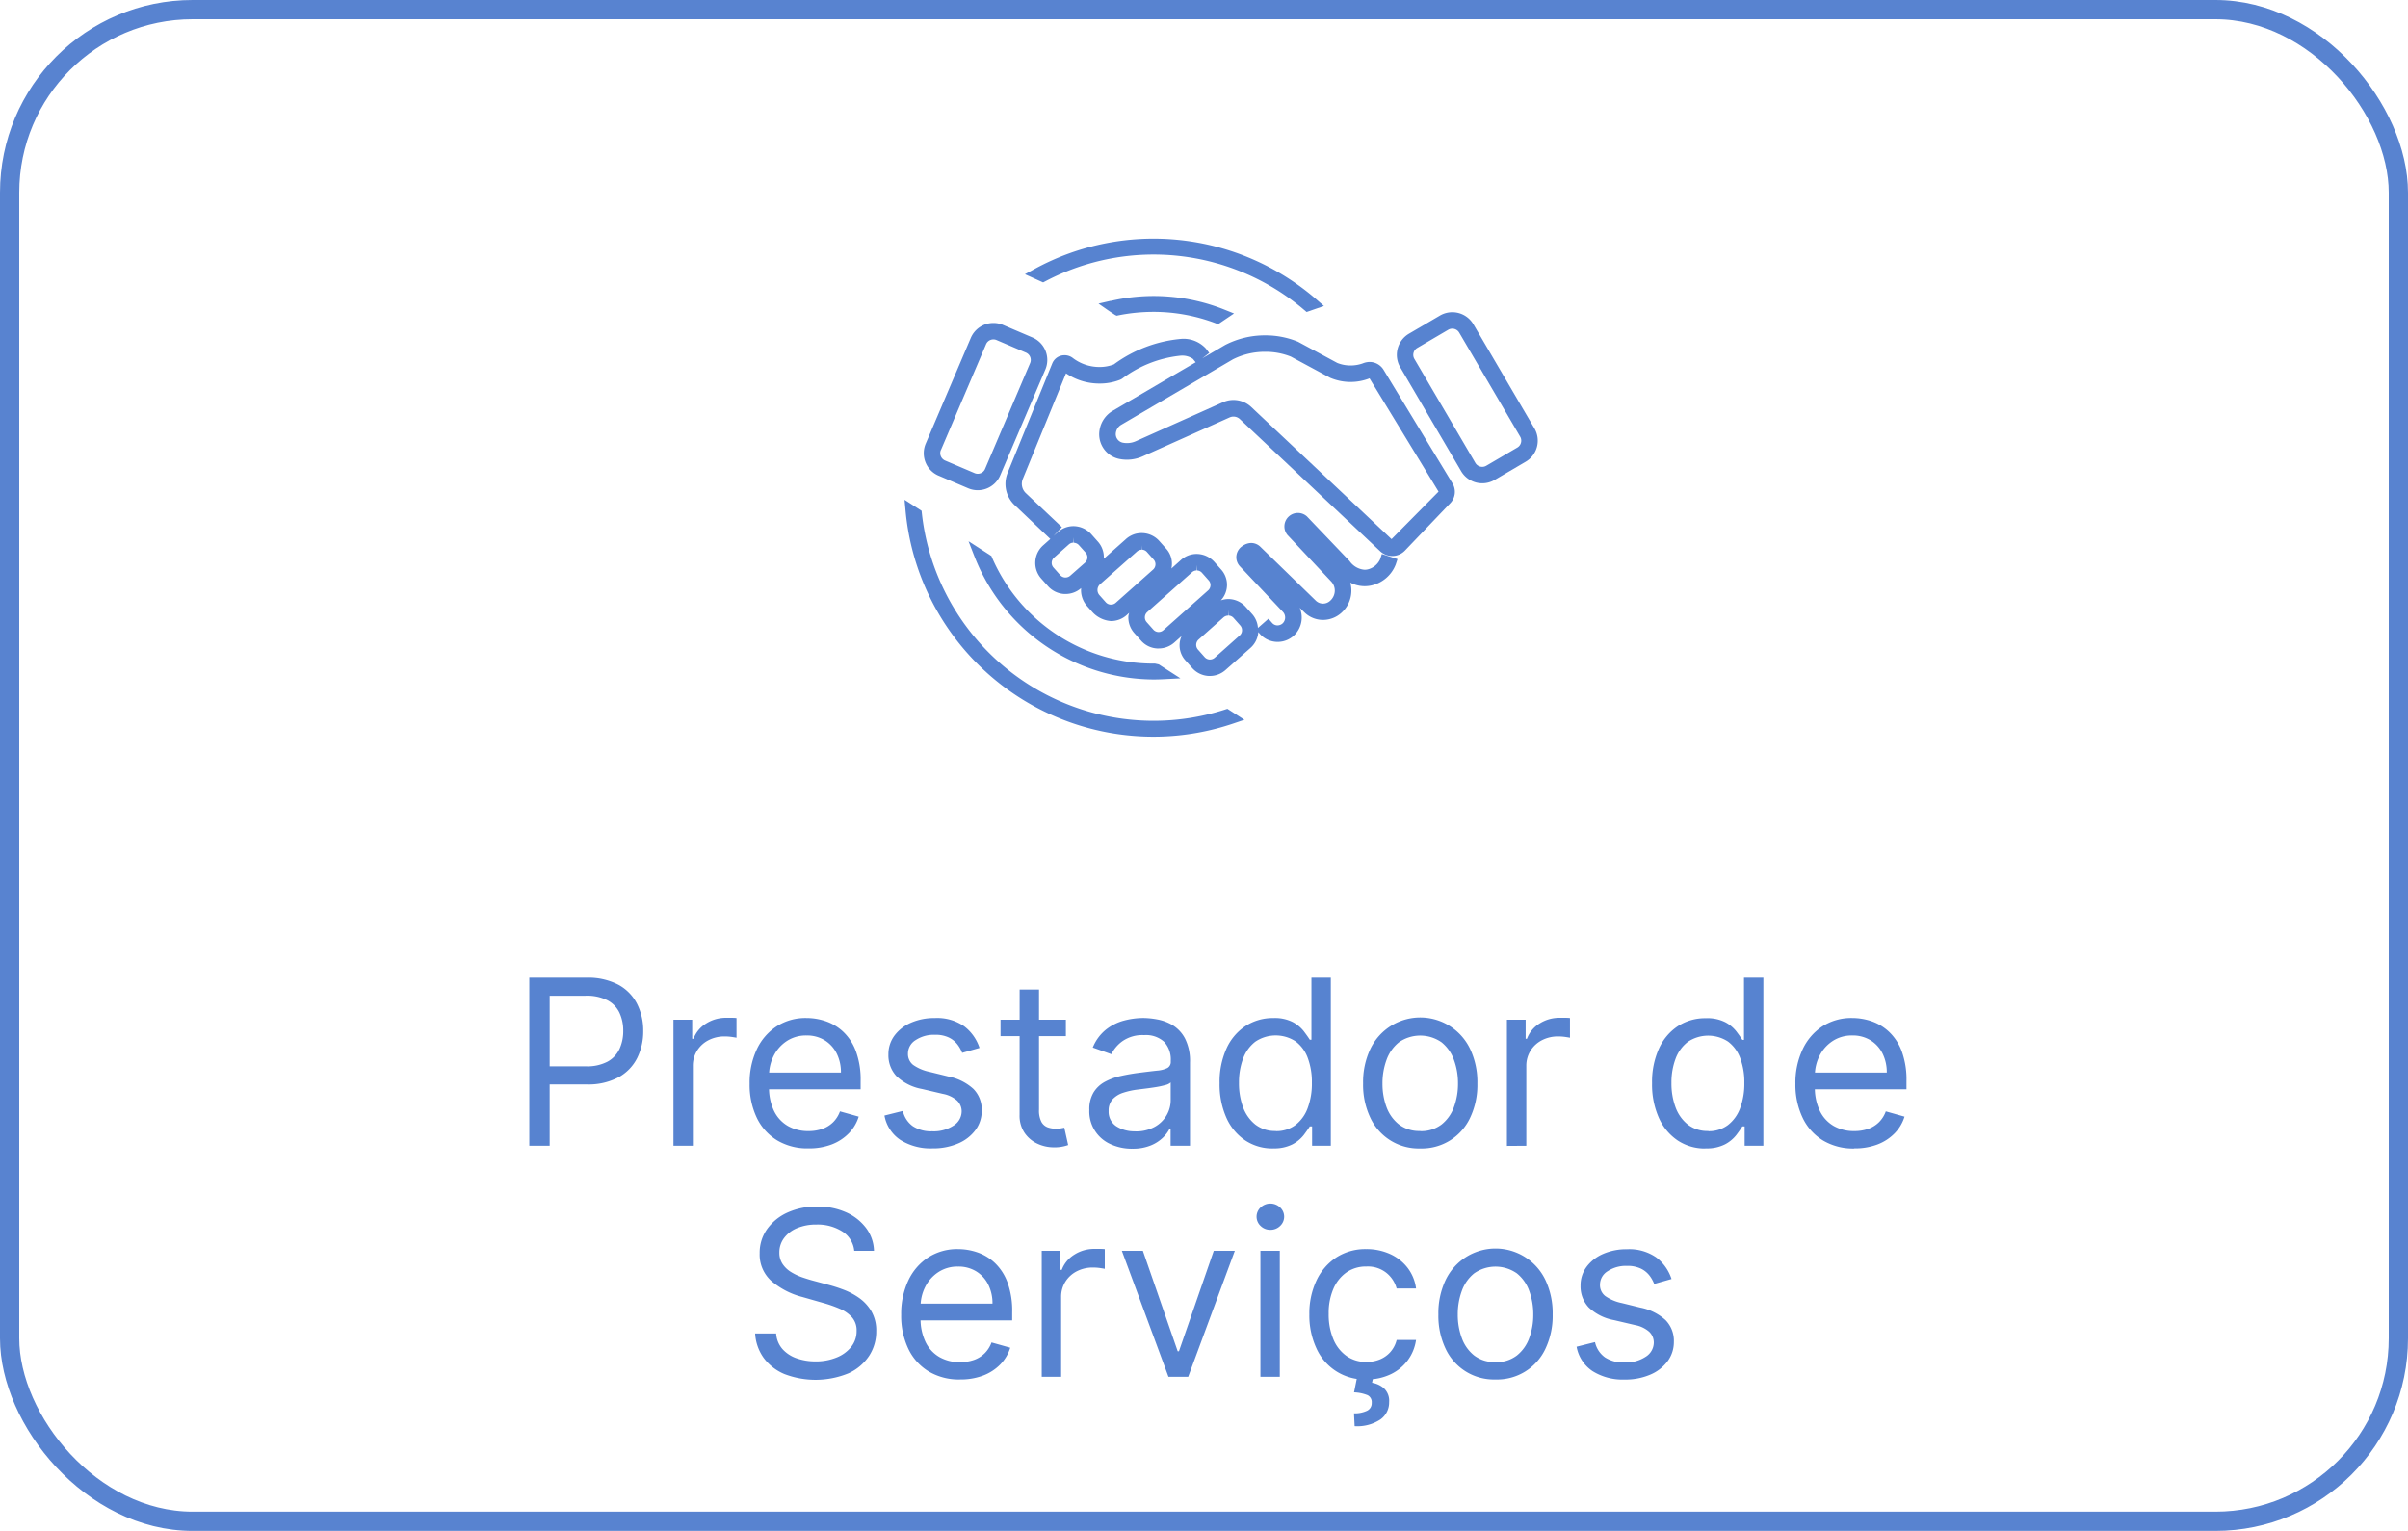 <svg xmlns="http://www.w3.org/2000/svg" xmlns:xlink="http://www.w3.org/1999/xlink" width="125" height="79.495" viewBox="0 0 125 79.495">
  <defs>
    <clipPath id="clip-path">
      <rect id="Retângulo_9383" data-name="Retângulo 9383" width="32.871" height="25.857" transform="translate(0 0)" fill="none"/>
    </clipPath>
  </defs>
  <g id="Prestador_de_servicos" data-name="Prestador de servicos" transform="translate(21098.314 12587.918)">
    <g id="Grupo_16605" data-name="Grupo 16605">
      <g id="Retângulo_2462" data-name="Retângulo 2462" transform="translate(-21098.314 -12587.918)" fill="none" stroke="#5883d0" stroke-width="1">
        <rect width="125" height="79.495" rx="10" stroke="none"/>
        <rect x="0.5" y="0.5" width="124" height="78.495" rx="9.5" fill="none"/>
      </g>
      <path id="Caminho_38540" data-name="Caminho 38540" d="M23.477,12V3.273h2.949a3.4,3.4,0,0,1,1.681.369,2.336,2.336,0,0,1,.969,1,3.064,3.064,0,0,1,.315,1.4,3.108,3.108,0,0,1-.313,1.4,2.344,2.344,0,0,1-.965,1,3.335,3.335,0,0,1-1.67.373H24.33V7.875h2.08a2.273,2.273,0,0,0,1.129-.243,1.458,1.458,0,0,0,.62-.658,2.2,2.2,0,0,0,.194-.94,2.182,2.182,0,0,0-.194-.937,1.422,1.422,0,0,0-.624-.65,2.371,2.371,0,0,0-1.142-.237H24.534V12Zm7.483,0V5.455h.972v.989H32a1.572,1.572,0,0,1,.648-.788,1.907,1.907,0,0,1,1.057-.3q.111,0,.277,0t.251.013V6.392q-.051-.013-.232-.04a2.522,2.522,0,0,0-.381-.028,1.784,1.784,0,0,0-.85.2,1.512,1.512,0,0,0-.588.545,1.47,1.47,0,0,0-.215.79V12Zm7.006.136a3.055,3.055,0,0,1-1.63-.42,2.768,2.768,0,0,1-1.053-1.176,3.978,3.978,0,0,1-.369-1.762A4.061,4.061,0,0,1,35.283,7a2.888,2.888,0,0,1,1.031-1.2,2.77,2.77,0,0,1,1.549-.433,3.1,3.1,0,0,1,1.01.17,2.516,2.516,0,0,1,.908.552A2.67,2.67,0,0,1,40.433,7.1a4.287,4.287,0,0,1,.243,1.543v.426H35.631V8.2h4.023a2.163,2.163,0,0,0-.219-.989,1.689,1.689,0,0,0-.622-.686,1.753,1.753,0,0,0-.948-.251,1.8,1.8,0,0,0-1.038.3,1.972,1.972,0,0,0-.671.769,2.253,2.253,0,0,0-.234,1.014v.58a2.776,2.776,0,0,0,.258,1.255,1.815,1.815,0,0,0,.718.78,2.1,2.1,0,0,0,1.07.266,2.157,2.157,0,0,0,.718-.113,1.5,1.5,0,0,0,.556-.341,1.529,1.529,0,0,0,.362-.569l.972.273a2.137,2.137,0,0,1-.516.867,2.476,2.476,0,0,1-.895.58A3.288,3.288,0,0,1,37.966,12.136ZM46.847,6.92l-.9.256a1.745,1.745,0,0,0-.249-.441,1.251,1.251,0,0,0-.445-.356,1.609,1.609,0,0,0-.72-.141,1.719,1.719,0,0,0-1,.275.82.82,0,0,0-.4.7A.717.717,0,0,0,43.4,7.8a2.278,2.278,0,0,0,.852.362l.972.239a2.694,2.694,0,0,1,1.308.65,1.532,1.532,0,0,1,.43,1.123,1.669,1.669,0,0,1-.322,1.006,2.164,2.164,0,0,1-.9.7,3.269,3.269,0,0,1-1.338.256,2.942,2.942,0,0,1-1.658-.435,1.927,1.927,0,0,1-.831-1.27l.955-.239a1.323,1.323,0,0,0,.518.793,1.721,1.721,0,0,0,1,.264,1.872,1.872,0,0,0,1.119-.3.875.875,0,0,0,.415-.722.768.768,0,0,0-.239-.573,1.536,1.536,0,0,0-.733-.347l-1.091-.256a2.578,2.578,0,0,1-1.319-.663,1.587,1.587,0,0,1-.42-1.127,1.612,1.612,0,0,1,.313-.98,2.1,2.1,0,0,1,.857-.669,2.993,2.993,0,0,1,1.234-.243,2.456,2.456,0,0,1,1.528.426A2.3,2.3,0,0,1,46.847,6.92ZM51.33,5.455v.852H47.938V5.455Zm-2.4-1.568h1.006v6.239a1.273,1.273,0,0,0,.126.637.617.617,0,0,0,.324.281,1.246,1.246,0,0,0,.42.07,1.588,1.588,0,0,0,.273-.019l.17-.032.2.9a2.093,2.093,0,0,1-.75.119,2.01,2.01,0,0,1-.833-.183,1.641,1.641,0,0,1-.673-.558,1.594,1.594,0,0,1-.266-.946Zm5.847,8.267a2.639,2.639,0,0,1-1.129-.237,1.857,1.857,0,0,1-1.1-1.775,1.691,1.691,0,0,1,.222-.914,1.57,1.57,0,0,1,.592-.552,3.163,3.163,0,0,1,.82-.3q.45-.1.906-.16.6-.077.969-.117a1.483,1.483,0,0,0,.545-.138.359.359,0,0,0,.173-.341V7.585a1.34,1.34,0,0,0-.343-.98,1.4,1.4,0,0,0-1.038-.349,1.809,1.809,0,0,0-1.129.315,1.864,1.864,0,0,0-.575.673L52.727,6.9a2.3,2.3,0,0,1,.684-.931,2.578,2.578,0,0,1,.938-.469,3.926,3.926,0,0,1,1-.134,4.13,4.13,0,0,1,.727.075,2.375,2.375,0,0,1,.8.3,1.784,1.784,0,0,1,.641.695,2.584,2.584,0,0,1,.256,1.244V12H56.767v-.886h-.051a1.77,1.77,0,0,1-.341.456,1.967,1.967,0,0,1-.635.413A2.446,2.446,0,0,1,54.773,12.153Zm.153-.9a2.007,2.007,0,0,0,1.008-.234,1.615,1.615,0,0,0,.622-.605,1.554,1.554,0,0,0,.211-.78V8.71a.587.587,0,0,1-.279.138,4.233,4.233,0,0,1-.494.107q-.279.045-.541.077l-.424.053a3.9,3.9,0,0,0-.731.164,1.273,1.273,0,0,0-.545.337.86.86,0,0,0-.207.607.9.9,0,0,0,.39.79A1.719,1.719,0,0,0,54.926,11.25Zm7.159.886a2.553,2.553,0,0,1-1.445-.415,2.774,2.774,0,0,1-.98-1.176,4.236,4.236,0,0,1-.354-1.8,4.2,4.2,0,0,1,.354-1.79,2.75,2.75,0,0,1,.984-1.172A2.6,2.6,0,0,1,62.1,5.369a2.059,2.059,0,0,1,1.012.211,1.8,1.8,0,0,1,.571.477q.2.266.309.437h.085V3.273h1.006V12h-.972V10.994h-.119q-.111.179-.315.45a1.834,1.834,0,0,1-.584.482A2.077,2.077,0,0,1,62.085,12.136Zm.136-.9a1.641,1.641,0,0,0,1.023-.317,1.96,1.96,0,0,0,.635-.882A3.622,3.622,0,0,0,64.1,8.727a3.556,3.556,0,0,0-.213-1.285,1.882,1.882,0,0,0-.631-.861,1.886,1.886,0,0,0-2.094.017,1.959,1.959,0,0,0-.635.882,3.492,3.492,0,0,0-.211,1.246A3.559,3.559,0,0,0,60.528,10a2.039,2.039,0,0,0,.639.9A1.65,1.65,0,0,0,62.222,11.233Zm7.5.9a2.766,2.766,0,0,1-2.593-1.6,3.973,3.973,0,0,1-.373-1.773,4.022,4.022,0,0,1,.373-1.786,2.869,2.869,0,0,1,5.186,0,4.021,4.021,0,0,1,.373,1.786,3.973,3.973,0,0,1-.373,1.773,2.766,2.766,0,0,1-2.593,1.6Zm0-.9a1.727,1.727,0,0,0,1.108-.345,2.035,2.035,0,0,0,.643-.908,3.475,3.475,0,0,0,.209-1.219,3.51,3.51,0,0,0-.209-1.223,2.061,2.061,0,0,0-.643-.916,1.931,1.931,0,0,0-2.216,0,2.061,2.061,0,0,0-.643.916,3.51,3.51,0,0,0-.209,1.223A3.475,3.475,0,0,0,67.97,9.98a2.035,2.035,0,0,0,.643.908A1.727,1.727,0,0,0,69.722,11.233Zm4.5.767V5.455h.972v.989h.068a1.572,1.572,0,0,1,.648-.788,1.907,1.907,0,0,1,1.057-.3q.111,0,.277,0t.251.013V6.392q-.051-.013-.232-.04a2.522,2.522,0,0,0-.381-.028,1.784,1.784,0,0,0-.85.2,1.512,1.512,0,0,0-.588.545,1.47,1.47,0,0,0-.215.79V12Zm10.313.136a2.553,2.553,0,0,1-1.445-.415,2.774,2.774,0,0,1-.98-1.176,4.236,4.236,0,0,1-.354-1.8,4.2,4.2,0,0,1,.354-1.79,2.75,2.75,0,0,1,.984-1.172,2.6,2.6,0,0,1,1.457-.413,2.059,2.059,0,0,1,1.012.211,1.8,1.8,0,0,1,.571.477q.2.266.309.437h.085V3.273h1.006V12h-.972V10.994h-.119q-.111.179-.315.45a1.834,1.834,0,0,1-.584.482A2.077,2.077,0,0,1,84.534,12.136Zm.136-.9a1.641,1.641,0,0,0,1.023-.317,1.96,1.96,0,0,0,.635-.882,3.622,3.622,0,0,0,.217-1.306,3.555,3.555,0,0,0-.213-1.285,1.882,1.882,0,0,0-.631-.861,1.886,1.886,0,0,0-2.094.017,1.958,1.958,0,0,0-.635.882,3.492,3.492,0,0,0-.211,1.246A3.559,3.559,0,0,0,82.977,10a2.039,2.039,0,0,0,.639.9A1.65,1.65,0,0,0,84.67,11.233Zm7.585.9a3.055,3.055,0,0,1-1.63-.42,2.768,2.768,0,0,1-1.053-1.176A3.978,3.978,0,0,1,89.2,8.778,4.061,4.061,0,0,1,89.573,7,2.888,2.888,0,0,1,90.6,5.8a2.77,2.77,0,0,1,1.549-.433,3.1,3.1,0,0,1,1.01.17,2.516,2.516,0,0,1,.908.552A2.67,2.67,0,0,1,94.723,7.1a4.287,4.287,0,0,1,.243,1.543v.426H89.92V8.2h4.023a2.163,2.163,0,0,0-.219-.989,1.689,1.689,0,0,0-.622-.686,1.753,1.753,0,0,0-.948-.251,1.8,1.8,0,0,0-1.038.3,1.972,1.972,0,0,0-.671.769,2.253,2.253,0,0,0-.234,1.014v.58a2.776,2.776,0,0,0,.258,1.255,1.815,1.815,0,0,0,.718.78,2.1,2.1,0,0,0,1.07.266,2.157,2.157,0,0,0,.718-.113,1.5,1.5,0,0,0,.556-.341,1.529,1.529,0,0,0,.362-.569l.972.273a2.137,2.137,0,0,1-.516.867,2.476,2.476,0,0,1-.895.58A3.288,3.288,0,0,1,92.256,12.136ZM40.344,17.455a1.338,1.338,0,0,0-.622-1.006,2.387,2.387,0,0,0-1.338-.358,2.528,2.528,0,0,0-1.012.188,1.6,1.6,0,0,0-.673.516,1.229,1.229,0,0,0-.241.746,1.045,1.045,0,0,0,.168.6,1.416,1.416,0,0,0,.433.413,2.931,2.931,0,0,0,.554.268q.29.1.533.168l.886.239a7.877,7.877,0,0,1,.761.247,3.609,3.609,0,0,1,.805.428,2.225,2.225,0,0,1,.637.692,1.99,1.99,0,0,1,.251,1.036,2.307,2.307,0,0,1-.369,1.278,2.54,2.54,0,0,1-1.074.908,4.506,4.506,0,0,1-3.332.034,2.569,2.569,0,0,1-1.074-.844A2.4,2.4,0,0,1,35.2,21.75h1.091a1.349,1.349,0,0,0,.335.816,1.754,1.754,0,0,0,.741.477,2.946,2.946,0,0,0,.969.156,2.833,2.833,0,0,0,1.087-.2,1.84,1.84,0,0,0,.763-.554,1.3,1.3,0,0,0,.281-.833,1.024,1.024,0,0,0-.243-.707,1.782,1.782,0,0,0-.639-.443,6.717,6.717,0,0,0-.857-.3l-1.074-.307a4,4,0,0,1-1.619-.839,1.843,1.843,0,0,1-.6-1.428,2.118,2.118,0,0,1,.4-1.281,2.637,2.637,0,0,1,1.074-.852,3.633,3.633,0,0,1,1.511-.3,3.567,3.567,0,0,1,1.5.3,2.628,2.628,0,0,1,1.042.82,2.046,2.046,0,0,1,.407,1.18Zm5.489,6.682a3.055,3.055,0,0,1-1.63-.42A2.768,2.768,0,0,1,43.15,22.54a3.978,3.978,0,0,1-.369-1.762A4.061,4.061,0,0,1,43.15,19a2.888,2.888,0,0,1,1.031-1.2,2.77,2.77,0,0,1,1.549-.433,3.1,3.1,0,0,1,1.01.17,2.516,2.516,0,0,1,.908.552A2.67,2.67,0,0,1,48.3,19.1a4.287,4.287,0,0,1,.243,1.543v.426H43.5V20.2H47.52a2.163,2.163,0,0,0-.219-.989,1.689,1.689,0,0,0-.622-.686,1.753,1.753,0,0,0-.948-.251,1.8,1.8,0,0,0-1.038.3,1.972,1.972,0,0,0-.671.769,2.253,2.253,0,0,0-.234,1.014v.58a2.776,2.776,0,0,0,.258,1.255,1.815,1.815,0,0,0,.718.78,2.1,2.1,0,0,0,1.07.266,2.157,2.157,0,0,0,.718-.113,1.5,1.5,0,0,0,.556-.341,1.529,1.529,0,0,0,.362-.569l.972.273a2.137,2.137,0,0,1-.516.867,2.476,2.476,0,0,1-.895.58A3.288,3.288,0,0,1,45.832,24.136ZM50.077,24V17.455h.972v.989h.068a1.572,1.572,0,0,1,.648-.788,1.907,1.907,0,0,1,1.057-.3q.111,0,.277,0t.251.013v1.023q-.051-.013-.232-.04a2.522,2.522,0,0,0-.381-.028,1.784,1.784,0,0,0-.85.2,1.512,1.512,0,0,0-.588.545,1.47,1.47,0,0,0-.215.79V24ZM60.1,17.455,57.679,24H56.656l-2.42-6.545h1.091l1.807,5.216H57.2l1.807-5.216ZM61.429,24V17.455h1.006V24Zm.511-7.636a.708.708,0,0,1-.5-.2.655.655,0,0,1,0-.963.737.737,0,0,1,1.01,0,.655.655,0,0,1,0,.963A.708.708,0,0,1,61.94,16.364Zm4.994,7.773A2.739,2.739,0,0,1,64.327,22.5a4.057,4.057,0,0,1-.358-1.743A4.012,4.012,0,0,1,64.337,19a2.894,2.894,0,0,1,1.031-1.2,2.77,2.77,0,0,1,1.549-.433,2.935,2.935,0,0,1,1.244.256,2.383,2.383,0,0,1,.908.716,2.233,2.233,0,0,1,.439,1.074H68.5a1.576,1.576,0,0,0-.509-.795,1.544,1.544,0,0,0-1.059-.347,1.766,1.766,0,0,0-1.029.3,2,2,0,0,0-.686.857,3.164,3.164,0,0,0-.245,1.293,3.338,3.338,0,0,0,.241,1.321,2,2,0,0,0,.682.874,1.754,1.754,0,0,0,1.038.311,1.8,1.8,0,0,0,.712-.136,1.468,1.468,0,0,0,.541-.392,1.5,1.5,0,0,0,.315-.614h1.006a2.328,2.328,0,0,1-.42,1.042,2.353,2.353,0,0,1-.882.733A2.837,2.837,0,0,1,66.935,24.136Zm-.477-.17h.835l-.068.341a1.244,1.244,0,0,1,.609.279.888.888,0,0,1,.277.727,1.08,1.08,0,0,1-.454.9,2.173,2.173,0,0,1-1.336.347l-.034-.665a1.52,1.52,0,0,0,.658-.126.432.432,0,0,0,.262-.42.4.4,0,0,0-.217-.4,2.082,2.082,0,0,0-.7-.145Zm7.176.17a2.766,2.766,0,0,1-2.593-1.6,3.973,3.973,0,0,1-.373-1.773,4.022,4.022,0,0,1,.373-1.786,2.869,2.869,0,0,1,5.186,0,4.021,4.021,0,0,1,.373,1.786,3.973,3.973,0,0,1-.373,1.773,2.766,2.766,0,0,1-2.593,1.6Zm0-.9a1.727,1.727,0,0,0,1.108-.345,2.035,2.035,0,0,0,.643-.908,3.475,3.475,0,0,0,.209-1.219,3.51,3.51,0,0,0-.209-1.223,2.061,2.061,0,0,0-.643-.916,1.931,1.931,0,0,0-2.216,0,2.061,2.061,0,0,0-.643.916,3.51,3.51,0,0,0-.209,1.223,3.475,3.475,0,0,0,.209,1.219,2.035,2.035,0,0,0,.643.908A1.727,1.727,0,0,0,73.634,23.233ZM82.77,18.92l-.9.256a1.745,1.745,0,0,0-.249-.441,1.251,1.251,0,0,0-.445-.356,1.609,1.609,0,0,0-.72-.141,1.719,1.719,0,0,0-1,.275.82.82,0,0,0-.4.7.717.717,0,0,0,.273.592,2.278,2.278,0,0,0,.852.362l.972.239a2.694,2.694,0,0,1,1.308.65,1.532,1.532,0,0,1,.43,1.123,1.669,1.669,0,0,1-.322,1.006,2.164,2.164,0,0,1-.9.7,3.269,3.269,0,0,1-1.338.256,2.942,2.942,0,0,1-1.658-.435,1.927,1.927,0,0,1-.831-1.27l.955-.239a1.323,1.323,0,0,0,.518.793,1.721,1.721,0,0,0,1,.264,1.872,1.872,0,0,0,1.119-.3.875.875,0,0,0,.415-.722.768.768,0,0,0-.239-.573,1.536,1.536,0,0,0-.733-.347l-1.091-.256a2.578,2.578,0,0,1-1.319-.663,1.587,1.587,0,0,1-.42-1.127,1.611,1.611,0,0,1,.313-.98,2.1,2.1,0,0,1,.857-.669,2.993,2.993,0,0,1,1.234-.243,2.456,2.456,0,0,1,1.528.426A2.3,2.3,0,0,1,82.77,18.92Z" transform="translate(-21094.314 -12540.423)" fill="#5783d0"/>
      <g id="Grupo_16604" data-name="Grupo 16604" transform="translate(-21051.359 -12574.523)">
        <g id="Grupo_16476" data-name="Grupo 16476" transform="translate(0 -1)" clip-path="url(#clip-path)">
          <path id="Caminho_38533" data-name="Caminho 38533" d="M4.51,16.477l-1.188-.766.323.827a10.036,10.036,0,0,0,9.28,6.35c.17,0,.34-.005.51-.013l.887-.046L13.2,22.106l-.194-.043h-.085a9.137,9.137,0,0,1-8.38-5.506Z" fill="#5783d0"/>
          <path id="Caminho_38534" data-name="Caminho 38534" d="M16.631,24.452A12.1,12.1,0,0,1,.9,14.264l-.015-.136L0,13.559l.055.589A12.922,12.922,0,0,0,17.08,25.17l.562-.19-.882-.57Z" fill="#5783d0"/>
          <path id="Caminho_38535" data-name="Caminho 38535" d="M10.7,3.226l-.631.145.532.371.327.218L11.011,4l.089-.019A9.217,9.217,0,0,1,12.926,3.8a9.07,9.07,0,0,1,3.214.587l.138.053.826-.557-.5-.2a9.884,9.884,0,0,0-5.9-.451" fill="#5783d0"/>
          <path id="Caminho_38536" data-name="Caminho 38536" d="M7.313,2.209A12.063,12.063,0,0,1,20.746,3.7l.125.106.9-.312-.373-.325a12.9,12.9,0,0,0-14.641-1.6l-.507.276.944.426Z" fill="#5783d0"/>
          <path id="Caminho_38537" data-name="Caminho 38537" d="M24.866,6.807a.852.852,0,0,0-.725-.407.977.977,0,0,0-.35.073,1.887,1.887,0,0,1-.636.11,1.846,1.846,0,0,1-.692-.132l-2.039-1.1a4.425,4.425,0,0,0-1.7-.332,4.5,4.5,0,0,0-2.082.5l-1.187.695.363-.281L15.64,5.7a1.579,1.579,0,0,0-1.309-.495,6.932,6.932,0,0,0-3.467,1.322,2.042,2.042,0,0,1-.751.135A2.28,2.28,0,0,1,8.728,6.19a.7.7,0,0,0-.42-.14.726.726,0,0,0-.188.025.682.682,0,0,0-.451.4L5.354,12.151a1.515,1.515,0,0,0,.363,1.684l1.851,1.757-.371.33a1.221,1.221,0,0,0-.1,1.727l.349.392a1.211,1.211,0,0,0,.847.408l.067,0a1.216,1.216,0,0,0,.807-.306,1.246,1.246,0,0,0,.308.932l.286.321a1.443,1.443,0,0,0,.952.458h.006a1.219,1.219,0,0,0,.811-.309l.133-.118a1.348,1.348,0,0,0-.043.166,1.22,1.22,0,0,0,.307.885l.35.392a1.2,1.2,0,0,0,.83.407l.085,0A1.22,1.22,0,0,0,14,20.973l.381-.339a1.16,1.16,0,0,0,.207,1.27l.349.393a1.221,1.221,0,0,0,.846.408l.07,0a1.22,1.22,0,0,0,.811-.31l1.3-1.152a1.213,1.213,0,0,0,.4-.815l.075.086a1.237,1.237,0,0,0,.908.422h.02a1.24,1.24,0,0,0,.9-.384,1.281,1.281,0,0,0,.247-1.386l.247.239a1.373,1.373,0,0,0,.963.39,1.424,1.424,0,0,0,.96-.375,1.539,1.539,0,0,0,.51-1.089,1.519,1.519,0,0,0-.054-.473,1.615,1.615,0,0,0,.745.186,1.658,1.658,0,0,0,.311-.03A1.762,1.762,0,0,0,25.5,16.909l.09-.272-.813-.265-.089.272a.945.945,0,0,1-.664.532.69.69,0,0,1-.142.014,1.046,1.046,0,0,1-.778-.449l-2.213-2.317a.7.7,0,0,0-1.014.96L22.147,17.8a.688.688,0,0,1,.187.5.715.715,0,0,1-.25.51.539.539,0,0,1-.733-.012L18.474,16a.689.689,0,0,0-.482-.2.805.805,0,0,0-.44.151.691.691,0,0,0-.14,1.065l2.229,2.361a.425.425,0,0,1,0,.584.4.4,0,0,1-.283.118.37.37,0,0,1-.277-.129l-.189-.217-.547.48a1.2,1.2,0,0,0-.282-.7l-.35-.392a1.222,1.222,0,0,0-.914-.41,1.2,1.2,0,0,0-.381.07,1.183,1.183,0,0,0,.01-1.61l-.347-.391a1.259,1.259,0,0,0-.916-.411,1.223,1.223,0,0,0-.812.309l-.5.448a1.157,1.157,0,0,0-.3-1.06l-.33-.37a1.224,1.224,0,0,0-.915-.41,1.311,1.311,0,0,0-.305.036,1.232,1.232,0,0,0-.529.292l-1.13,1.005,0-.006a1.213,1.213,0,0,0-.308-.885l-.347-.391a1.262,1.262,0,0,0-.92-.411,1.213,1.213,0,0,0-.808.31l-.227.2.435-.458L6.3,13.215a.668.668,0,0,1-.161-.741L8.382,6.991a3.081,3.081,0,0,0,1.729.53,2.863,2.863,0,0,0,1.088-.2l.088-.046a6.071,6.071,0,0,1,3.036-1.2.972.972,0,0,1,.645.165l.145.177-4.3,2.517a1.423,1.423,0,0,0-.694,1.03,1.308,1.308,0,0,0,1.056,1.478,2.013,2.013,0,0,0,1.187-.14l4.512-2.021a.486.486,0,0,1,.2-.044.491.491,0,0,1,.337.135l7.277,6.855a.916.916,0,0,0,1.29-.034l2.356-2.464a.851.851,0,0,0,.109-1.026ZM12.31,15.864l.019.282a.367.367,0,0,1,.254.123l.349.393a.356.356,0,0,1,.093.266.367.367,0,0,1-.123.254l-1.94,1.726A.378.378,0,0,1,10.7,19h0a.36.36,0,0,1-.254-.122l-.328-.369a.4.4,0,0,1,.032-.566l1.917-1.7a.372.372,0,0,1,.247-.094v-.28h0m-3.536-.078v-.281h0l.022.282a.362.362,0,0,1,.254.122L9.4,16.3a.372.372,0,0,1-.03.522L8.6,17.5a.381.381,0,0,1-.264.093h0a.367.367,0,0,1-.254-.123l-.349-.393a.36.36,0,0,1-.093-.266.368.368,0,0,1,.124-.254l.765-.681a.363.363,0,0,1,.244-.093m6.391,1.443v-.287l.022.288a.36.36,0,0,1,.255.123l.348.392a.362.362,0,0,1,.093.266.367.367,0,0,1-.123.254l-2.326,2.07a.374.374,0,0,1-.261.092h0a.366.366,0,0,1-.255-.123l-.349-.392a.366.366,0,0,1-.092-.266.363.363,0,0,1,.122-.255l2.326-2.069a.359.359,0,0,1,.244-.093m1.639,2.06.017.282a.37.37,0,0,1,.255.123l.348.392a.369.369,0,0,1,.092.267.356.356,0,0,1-.122.253L16.1,21.759a.388.388,0,0,1-.265.092h0a.37.37,0,0,1-.254-.122l-.348-.393a.369.369,0,0,1,.03-.521l1.294-1.151a.376.376,0,0,1,.25-.094v-.281M8.213,6.876h.005l0,0Zm3.125,3.718a.455.455,0,0,1-.368-.516.576.576,0,0,1,.279-.415l5.8-3.4a3.694,3.694,0,0,1,1.671-.389,3.536,3.536,0,0,1,1.335.249l2.039,1.1a2.7,2.7,0,0,0,2.044.03l3.583,5.88L25.281,15.6,18,8.742a1.346,1.346,0,0,0-1.475-.249l-4.512,2.02a1.128,1.128,0,0,1-.467.1,1.08,1.08,0,0,1-.212-.02" fill="#5783d0"/>
          <path id="Caminho_38538" data-name="Caminho 38538" d="M1.773,12.307l1.528.651a1.269,1.269,0,0,0,1.666-.67L7.309,6.794a1.269,1.269,0,0,0-.672-1.665L5.11,4.477a1.252,1.252,0,0,0-.5-.1,1.273,1.273,0,0,0-1.169.772L1.1,10.641a1.274,1.274,0,0,0-.01.972,1.26,1.26,0,0,0,.681.694m.117-1.331L4.231,5.483a.409.409,0,0,1,.226-.223.416.416,0,0,1,.156-.03.412.412,0,0,1,.162.033L6.3,5.915a.415.415,0,0,1,.219.544L4.181,11.953a.413.413,0,0,1-.545.219l-1.527-.651a.415.415,0,0,1-.224-.227.408.408,0,0,1,0-.318" fill="#5783d0"/>
          <path id="Caminho_38539" data-name="Caminho 38539" d="M32.695,9.846l-3.164-5.4a1.271,1.271,0,0,0-1.738-.454l-1.61.943a1.273,1.273,0,0,0-.454,1.738l3.165,5.4a1.271,1.271,0,0,0,1.738.453l1.609-.944a1.266,1.266,0,0,0,.454-1.737M32,10.593a.405.405,0,0,1-.192.253l-1.609.943a.412.412,0,0,1-.207.058.438.438,0,0,1-.108-.014.411.411,0,0,1-.254-.192l-3.165-5.4a.416.416,0,0,1,.15-.568l1.609-.944a.416.416,0,0,1,.569.149l3.164,5.4a.408.408,0,0,1,.043.315" fill="#5783d0"/>
        </g>
      </g>
    </g>
  </g>
</svg>
